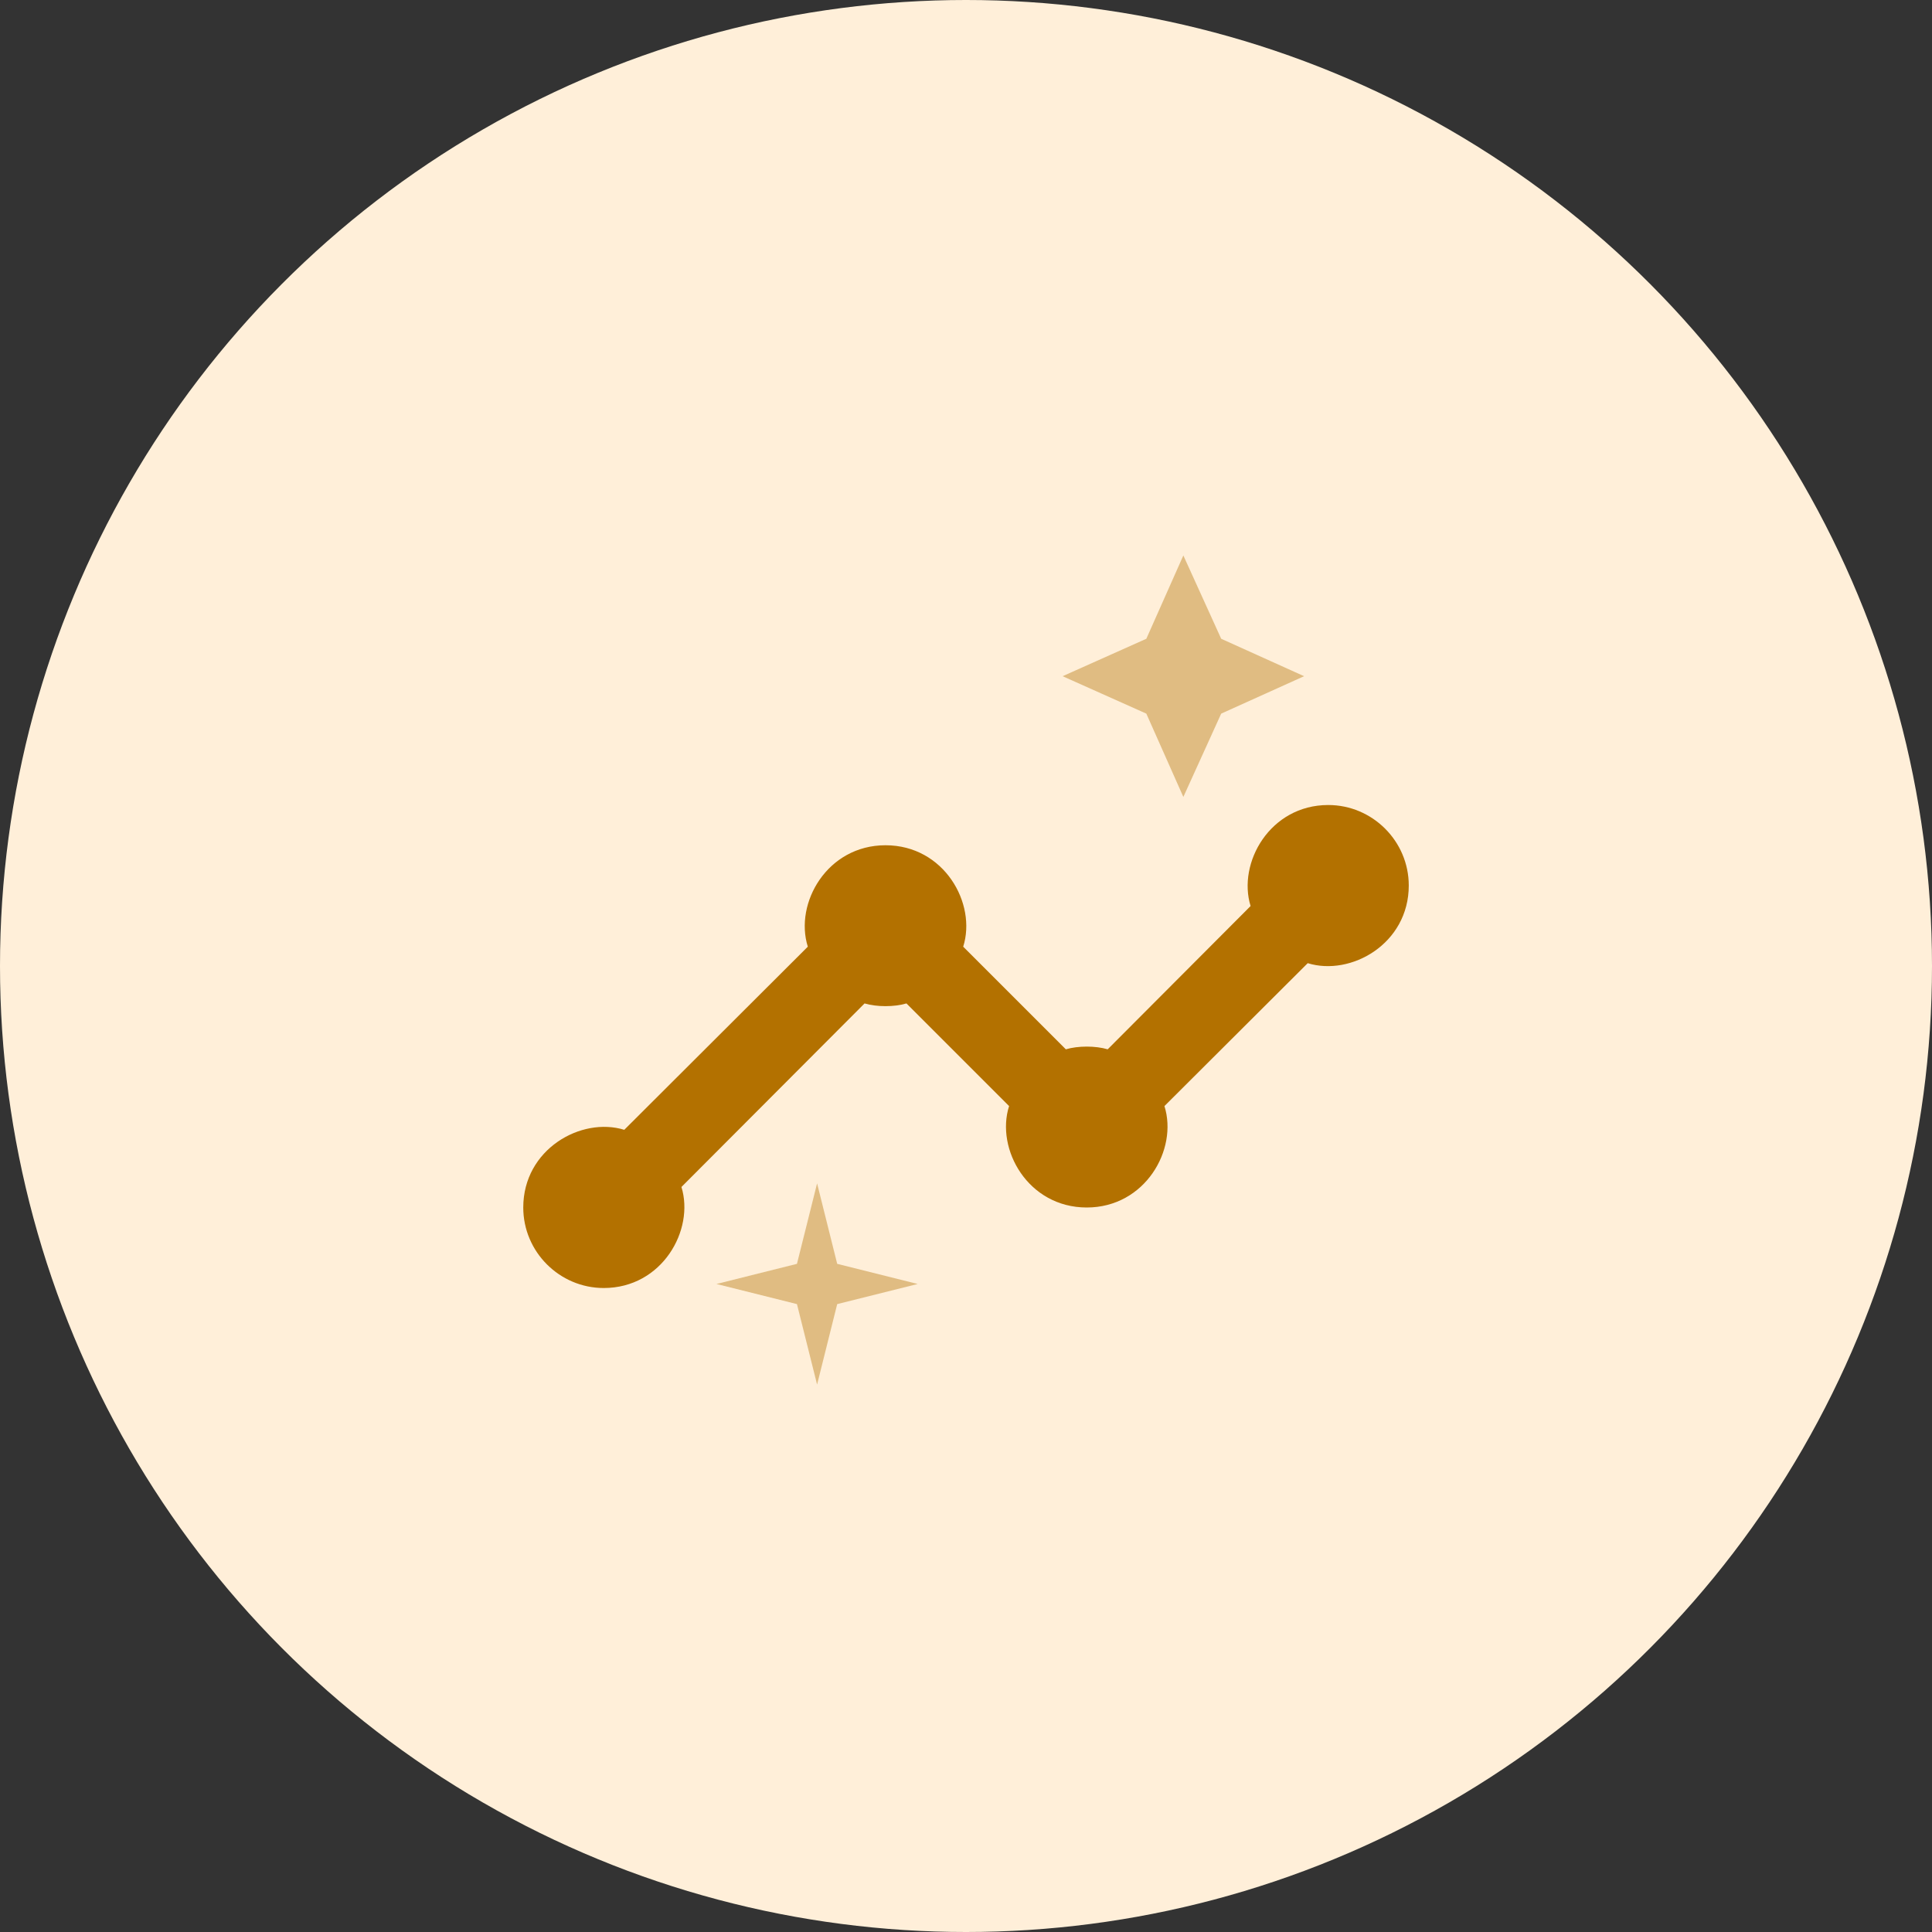 <svg xmlns="http://www.w3.org/2000/svg" width="80" height="80" viewBox="0 0 80 80" fill="none"><rect x="0" y="0" width="80" height="80" fill="#333333" stroke="none"/><circle cx="40" cy="40" r="40" fill="#FFEFD9"></circle><path d="M55 33.334C52.584 33.334 51.234 35.733 51.784 37.517L45.867 43.45C45.367 43.3 44.634 43.3 44.134 43.45L39.884 39.2C40.45 37.417 39.1 35 36.667 35C34.25 35 32.884 37.4 33.45 39.2L25.85 46.783C24.067 46.233 21.667 47.584 21.667 50C21.667 51.834 23.167 53.334 25 53.334C27.417 53.334 28.767 50.934 28.217 49.15L35.8 41.55C36.3 41.7 37.034 41.7 37.534 41.55L41.784 45.8C41.217 47.584 42.567 50 45 50C47.417 50 48.784 47.6 48.217 45.8L54.15 39.883C55.934 40.434 58.334 39.084 58.334 36.667C58.334 34.834 56.834 33.334 55 33.334Z" fill="#B37100"></path><path opacity="0.4" d="M49 33L50.567 29.55L54 28L50.567 26.45L49 23L47.467 26.45L44 28L47.467 29.55L49 33Z" fill="#B37100"></path><path opacity="0.4" d="M33.834 57.333L34.667 54L38 53.167L34.667 52.333L33.834 49L33 52.333L29.667 53.167L33 54L33.834 57.333Z" fill="#B37100"></path></svg>